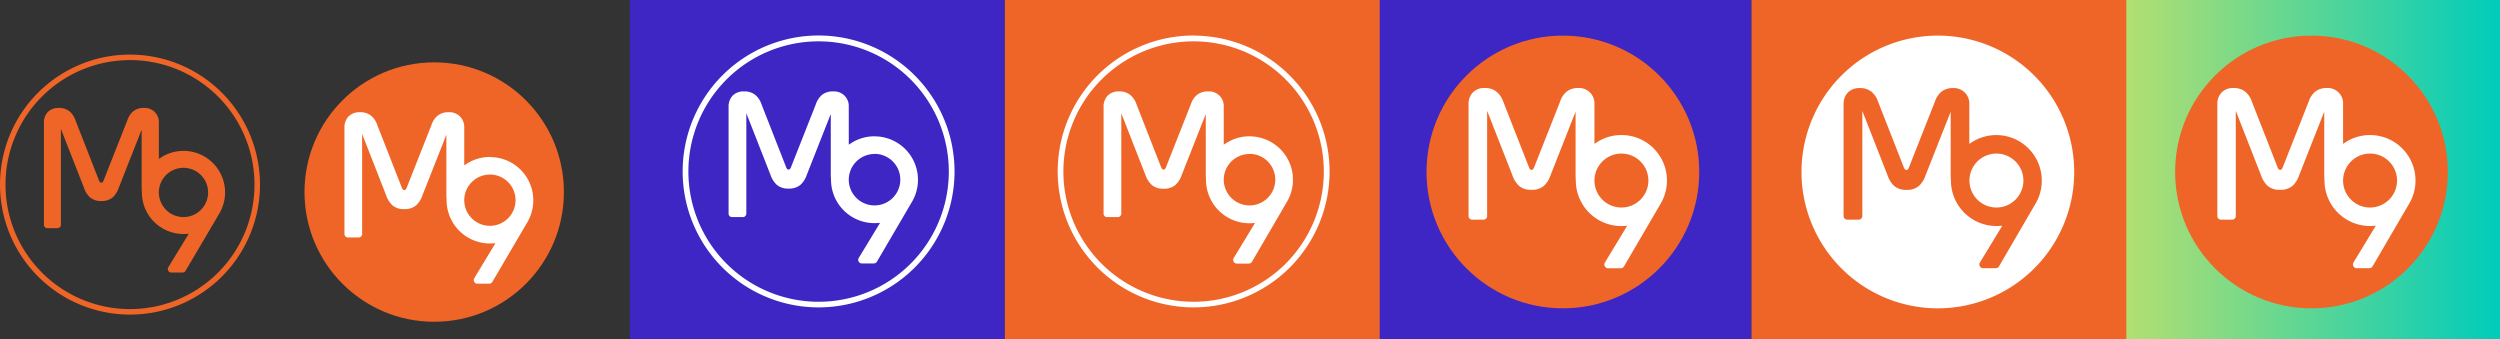 <svg xmlns="http://www.w3.org/2000/svg" xmlns:xlink="http://www.w3.org/1999/xlink" viewBox="0 0 853.65 115.81"><rect x="0" y="0" width="853.65" height="115.81" fill="#333333" stroke="none"/><defs><style>.cls-1{fill:#ef6527;}.cls-2{fill:#fff;}.cls-3{fill:#3d26c3;}.cls-4{fill:url(#New_Gradient_Swatch);}</style><linearGradient id="New_Gradient_Swatch" x1="725.66" y1="57.91" x2="853.65" y2="57.91" gradientUnits="userSpaceOnUse"><stop offset="0" stop-color="#b3df71"/><stop offset="1" stop-color="#0cb"/></linearGradient></defs><title>logo_usage</title><g id="Layer_2" data-name="Layer 2"><g id="Layer_1-2" data-name="Layer 1"><circle class="cls-1" cx="148.26" cy="65.58" r="44.29"/><path class="cls-2" d="M167.28,53.59A14.68,14.68,0,0,0,159.23,56l-.71.46V43.6a5,5,0,0,0-5.28-5.28,5.8,5.8,0,0,0-3.84,1.2,7.19,7.19,0,0,0-2.09,3.21l-8.44,21.38c-.17.49-.48.8-.82.8s-.67-.31-.85-.85l-8.34-21.29a7,7,0,0,0-2.14-3.25,5.78,5.78,0,0,0-3.81-1.2A5.1,5.1,0,0,0,119,39.78a5.32,5.32,0,0,0-1.38,3.82V79.91a1.17,1.17,0,0,0,1.17,1.17h3.69a1.17,1.17,0,0,0,1.17-1.17l0-34.17,8.2,20.94a8.31,8.31,0,0,0,2.17,3.45,5.8,5.8,0,0,0,4,1.27,5.91,5.91,0,0,0,4.06-1.27,8.21,8.21,0,0,0,2.16-3.42L152.42,46v2.42c0,8.29,0,18.11,0,18.52l.08,1.4a14.79,14.79,0,0,0,15.78,14.77l.89-.06-7.26,12A1.24,1.24,0,0,0,163,96.86h4.07a1.22,1.22,0,0,0,1.06-.62L180,76a14.77,14.77,0,0,0-12.69-22.36Zm0,6a8.76,8.76,0,1,1-8.76,8.76A8.77,8.77,0,0,1,167.28,59.61Z"/><path class="cls-1" d="M44.39,20.52A42.51,42.51,0,1,1,1.88,63,42.51,42.51,0,0,1,44.39,20.52m0-1.88A44.39,44.39,0,1,0,88.78,63,44.44,44.44,0,0,0,44.39,18.64Z"/><path class="cls-1" d="M62.65,51.52a14,14,0,0,0-7.73,2.3l-.68.44V41.93a4.78,4.78,0,0,0-5.07-5.06A5.59,5.59,0,0,0,45.48,38a7,7,0,0,0-2,3.09l-8.1,20.51c-.16.48-.47.78-.79.78s-.64-.3-.81-.82l-8-20.44A6.87,6.87,0,0,0,23.71,38a5.57,5.57,0,0,0-3.65-1.14,5,5,0,0,0-3.74,1.39A5.13,5.13,0,0,0,15,41.93V76.78a1.13,1.13,0,0,0,1.12,1.13h3.54a1.14,1.14,0,0,0,1.13-1.13V44l7.88,20.11a7.74,7.74,0,0,0,2.08,3.3,5.55,5.55,0,0,0,3.82,1.22,5.68,5.68,0,0,0,3.9-1.22,7.84,7.84,0,0,0,2.07-3.27l7.83-19.87v2.32c0,8,0,17.38,0,17.77l.08,1.35A14.21,14.21,0,0,0,63.61,79.87l.85-.06-7,11.47a1.16,1.16,0,0,0,0,1.18,1.18,1.18,0,0,0,1,.6l3.9,0a1.19,1.19,0,0,0,1-.59L74.83,73A14.18,14.18,0,0,0,62.65,51.52Zm0,5.78a8.41,8.41,0,1,1-8.41,8.41A8.42,8.42,0,0,1,62.65,57.3Z"/><rect class="cls-3" x="215.08" width="127.99" height="115.81"/><rect class="cls-3" x="470.03" width="127.99" height="115.81"/><path class="cls-2" d="M279.52,14.12a44.46,44.46,0,1,1-44.46,44.46,44.45,44.45,0,0,1,44.46-44.46m0-2a46.42,46.42,0,1,0,46.42,46.42,46.47,46.47,0,0,0-46.42-46.42Z"/><path class="cls-2" d="M298.61,46.54a14.71,14.71,0,0,0-8.08,2.4l-.71.46V36.51a5,5,0,0,0-5.3-5.3,5.84,5.84,0,0,0-3.86,1.2,7.28,7.28,0,0,0-2.1,3.23l-8.47,21.45c-.17.5-.48.82-.82.82s-.67-.32-.85-.86l-8.37-21.37a7.19,7.19,0,0,0-2.15-3.27,5.88,5.88,0,0,0-3.82-1.2,5.2,5.2,0,0,0-3.92,1.46,5.37,5.37,0,0,0-1.38,3.84V73A1.18,1.18,0,0,0,250,74.13h3.71A1.18,1.18,0,0,0,254.84,73V38.66l8.23,21a8.37,8.37,0,0,0,2.18,3.46,5.83,5.83,0,0,0,4,1.27,5.94,5.94,0,0,0,4.07-1.27,8.17,8.17,0,0,0,2.17-3.43l8.19-20.78v2.43c0,8.32,0,18.18,0,18.59l.08,1.41a14.84,14.84,0,0,0,15.85,14.82l.89-.06-7.29,12a1.22,1.22,0,0,0,0,1.24,1.24,1.24,0,0,0,1.08.62h4.08a1.22,1.22,0,0,0,1.07-.62L311.35,69a14.83,14.83,0,0,0-12.74-22.44Zm0,6a8.8,8.8,0,1,1-8.79,8.8A8.8,8.8,0,0,1,298.61,52.58Z"/><rect class="cls-1" x="343.12" width="127.99" height="115.81"/><path class="cls-2" d="M407.56,14.12a44.46,44.46,0,1,1-44.45,44.46,44.46,44.46,0,0,1,44.45-44.46m0-2A46.42,46.42,0,1,0,454,58.58a46.47,46.47,0,0,0-46.42-46.42Z"/><path class="cls-2" d="M426.66,46.54a14.74,14.74,0,0,0-8.09,2.4l-.71.46V36.51a5,5,0,0,0-5.29-5.3,5.84,5.84,0,0,0-3.86,1.2,7.19,7.19,0,0,0-2.1,3.23l-8.47,21.45c-.17.5-.49.82-.83.82s-.66-.32-.85-.86l-8.37-21.37a7.11,7.11,0,0,0-2.15-3.27,5.86,5.86,0,0,0-3.82-1.2,5.18,5.18,0,0,0-3.91,1.46,5.37,5.37,0,0,0-1.38,3.84V73A1.17,1.17,0,0,0,378,74.13h3.71A1.18,1.18,0,0,0,382.88,73l0-34.3,8.23,21a8.27,8.27,0,0,0,2.18,3.46,5.83,5.83,0,0,0,4,1.27,5.94,5.94,0,0,0,4.07-1.27,8.25,8.25,0,0,0,2.16-3.43l8.2-20.78v2.43c0,8.32,0,18.18,0,18.59l.08,1.41a14.84,14.84,0,0,0,15.84,14.82l.89-.06-7.29,12A1.25,1.25,0,0,0,422.35,90h4.08a1.23,1.23,0,0,0,1.07-.62L439.39,69a14.82,14.82,0,0,0-12.73-22.44Zm0,6a8.8,8.8,0,1,1-8.8,8.8A8.8,8.8,0,0,1,426.66,52.58Z"/><circle class="cls-1" cx="533.66" cy="58.72" r="46.56"/><path class="cls-2" d="M553.65,46.11a15.44,15.44,0,0,0-8.46,2.51l-.75.49V35.61a5.24,5.24,0,0,0-5.54-5.55,6.08,6.08,0,0,0-4,1.26,7.48,7.48,0,0,0-2.19,3.37l-8.88,22.48c-.17.52-.5.85-.86.85s-.7-.33-.89-.9l-8.77-22.39A7.54,7.54,0,0,0,511,31.32a6.08,6.08,0,0,0-4-1.26,5.38,5.38,0,0,0-4.1,1.53,5.62,5.62,0,0,0-1.45,4V73.78A1.23,1.23,0,0,0,502.69,75h3.88a1.23,1.23,0,0,0,1.23-1.23l0-35.92,8.62,22a8.72,8.72,0,0,0,2.29,3.63,6.09,6.09,0,0,0,4.19,1.33,6.23,6.23,0,0,0,4.26-1.33,8.63,8.63,0,0,0,2.27-3.59L538,38.14v2.55c0,8.71,0,19,0,19.47l.08,1.47a15.56,15.56,0,0,0,16.6,15.53l.93-.07L548,89.66a1.29,1.29,0,0,0,0,1.3,1.31,1.31,0,0,0,1.13.65l4.28,0a1.3,1.3,0,0,0,1.12-.65L567,69.62a15.54,15.54,0,0,0-13.35-23.51Zm0,6.33a9.21,9.21,0,1,1-9.21,9.21A9.23,9.23,0,0,1,553.65,52.44Z"/><rect class="cls-4" x="725.66" width="127.99" height="115.81"/><circle class="cls-1" cx="789.28" cy="58.72" r="46.56"/><path class="cls-2" d="M809.28,46.11a15.44,15.44,0,0,0-8.46,2.51l-.75.49V35.61a5.24,5.24,0,0,0-5.55-5.55,6.07,6.07,0,0,0-4,1.26,7.57,7.57,0,0,0-2.2,3.37l-8.87,22.48c-.17.52-.51.85-.86.85s-.7-.33-.89-.9l-8.77-22.39a7.54,7.54,0,0,0-2.25-3.41,6.08,6.08,0,0,0-4-1.26,5.38,5.38,0,0,0-4.1,1.53,5.62,5.62,0,0,0-1.45,4V73.78A1.23,1.23,0,0,0,758.32,75h3.88a1.23,1.23,0,0,0,1.23-1.23l0-35.92,8.62,22a8.71,8.71,0,0,0,2.28,3.63,6.12,6.12,0,0,0,4.19,1.33,6.24,6.24,0,0,0,4.27-1.33,8.62,8.62,0,0,0,2.26-3.59l8.59-21.77v2.55c0,8.71,0,19,0,19.47l.08,1.47a15.56,15.56,0,0,0,16.6,15.53l.93-.07-7.64,12.57a1.29,1.29,0,0,0,0,1.3,1.31,1.31,0,0,0,1.13.65l4.27,0a1.3,1.3,0,0,0,1.13-.65l12.45-21.32a15.53,15.53,0,0,0-13.34-23.51Zm0,6.33a9.21,9.21,0,1,1-9.21,9.21A9.22,9.22,0,0,1,809.28,52.44Z"/><rect class="cls-1" x="598.07" width="127.99" height="115.81"/><path class="cls-2" d="M681.7,52.44a9.21,9.21,0,1,0,9.21,9.21A9.22,9.22,0,0,0,681.7,52.44Z"/><path class="cls-2" d="M661.7,12.16a46.56,46.56,0,1,0,46.56,46.56A46.56,46.56,0,0,0,661.7,12.16Zm20.89,78.78a1.3,1.3,0,0,1-1.13.65l-4.27,0a1.3,1.3,0,0,1-1.13-.65,1.29,1.29,0,0,1,0-1.3l7.64-12.57-.93.07a15.54,15.54,0,0,1-16.6-15.53l-.09-1.47c0-.43,0-10.76,0-19.47V38.14l-8.59,21.77a8.53,8.53,0,0,1-2.27,3.59A6.21,6.21,0,0,1,651,64.83a6.12,6.12,0,0,1-4.19-1.33,8.61,8.61,0,0,1-2.28-3.63l-8.62-22,0,35.92A1.23,1.23,0,0,1,634.62,75h-3.88a1.23,1.23,0,0,1-1.23-1.23V35.61a5.57,5.57,0,0,1,1.45-4,5.37,5.37,0,0,1,4.09-1.53,6.09,6.09,0,0,1,4,1.26,7.54,7.54,0,0,1,2.25,3.41l8.77,22.39c.19.56.52.9.89.9s.68-.33.86-.85l8.87-22.48a7.57,7.57,0,0,1,2.2-3.37,6.07,6.07,0,0,1,4-1.26,5.25,5.25,0,0,1,5.55,5.55v13.5l.74-.49a15.54,15.54,0,0,1,21.81,21Z"/></g></g></svg>